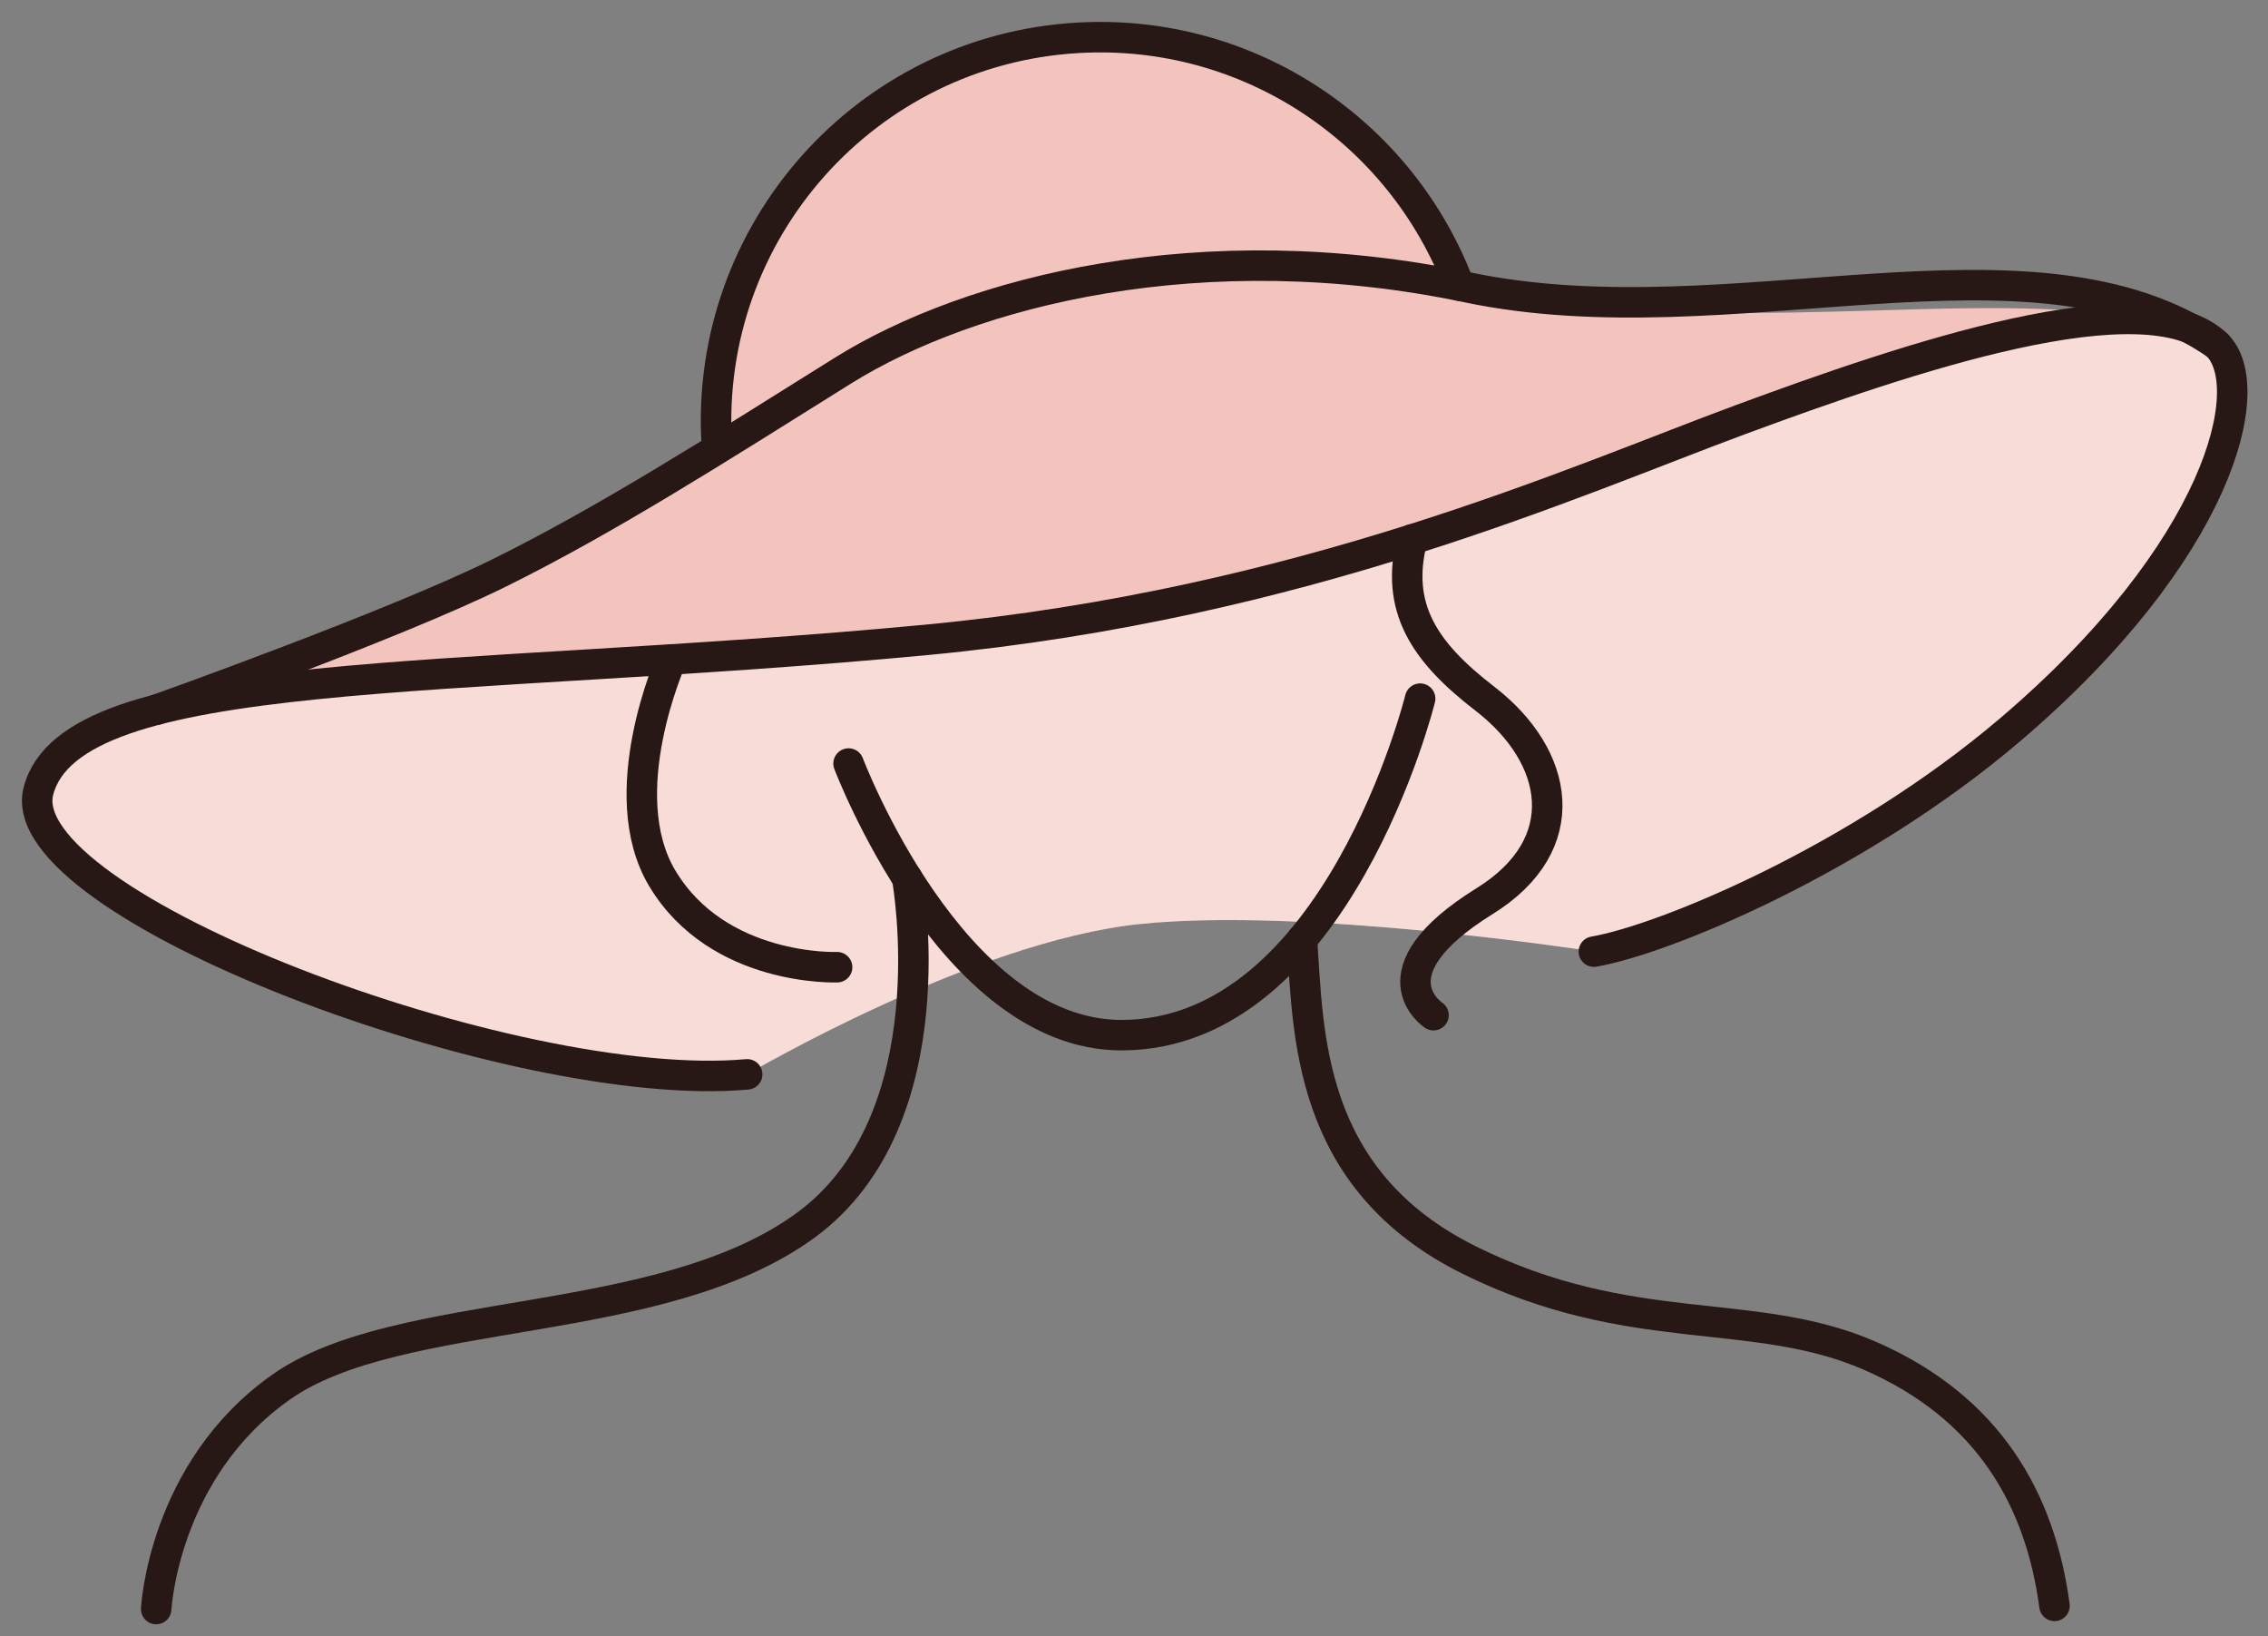 <svg width="61" height="44" viewBox="0 0 61 44" fill="none" xmlns="http://www.w3.org/2000/svg">
<rect x="0" y="0" width="61" height="44" fill="#808080" stroke="none"/>
<path d="M42.867 25.588C44.775 25.262 49.979 23.098 54.05 19.634C59.702 14.826 60.776 10.393 59.625 9.271C57.735 7.43 51.273 9.636 46.819 11.279C42.366 12.925 35.045 16.242 24.933 17.202C12.111 18.419 1.938 17.805 1.034 21.267C0.236 24.324 13.849 29.455 20.096 28.888C20.096 28.888 26.161 25.312 30.656 24.848C35.151 24.383 42.869 25.586 42.869 25.586L42.867 25.588Z" fill="#F3C4BE"/>
<path opacity="0.4" d="M42.867 25.588C44.775 25.262 49.979 23.098 54.05 19.634C59.702 14.826 60.776 10.393 59.625 9.271C57.735 7.43 51.273 9.636 46.819 11.279C42.366 12.925 35.045 16.242 24.933 17.202C12.111 18.419 1.938 17.805 1.034 21.267C0.236 24.324 13.849 29.455 20.096 28.888C20.096 28.888 26.161 25.312 30.656 24.848C35.151 24.383 42.869 25.586 42.869 25.586L42.867 25.588Z" fill="white"/>
<path d="M57.918 8.61C55.142 8.323 50.348 9.978 46.817 11.282C42.364 12.925 35.042 16.245 24.93 17.205C15.978 18.054 8.317 18.011 4.201 19.087C4.201 19.087 10.572 16.824 13.444 15.4C15.342 14.46 17.252 13.336 19.326 12.056L19.278 12.066V11.922C18.95 6.23 23.299 1.348 28.993 1.02C33.614 0.753 37.701 3.57 39.251 7.683C39.324 7.697 39.397 7.713 39.472 7.729C46.572 9.218 52.825 7.674 57.92 8.61H57.918Z" fill="#F3C4BE"/>
<path d="M4.201 43.268C4.201 43.268 4.387 39.539 7.557 37.302C10.726 35.064 17.75 35.811 21.666 32.951C25.582 30.091 24.399 23.615 24.399 23.615" stroke="#281815" stroke-width="0.82" stroke-miterlimit="10" stroke-linecap="round"/>
<path d="M22.823 20.532C22.823 20.532 25.584 27.836 30.16 27.836C35.961 27.836 38.196 18.787 38.196 18.787" stroke="#281815" stroke-width="0.82" stroke-miterlimit="10" stroke-linecap="round"/>
<path d="M35.017 25.262C35.196 27.77 35.139 31.714 39.518 33.885C43.896 36.055 47.151 35.078 50.317 36.468C53.483 37.859 54.873 40.313 55.258 43.183" stroke="#281815" stroke-width="0.82" stroke-miterlimit="10" stroke-linecap="round"/>
<path d="M20.096 28.89C13.849 29.457 0.234 24.326 1.034 21.269C1.938 17.807 12.109 18.419 24.933 17.205C35.045 16.245 42.366 12.927 46.819 11.282C51.273 9.637 57.735 7.432 59.625 9.273C60.777 10.395 59.702 14.827 54.05 19.636C49.98 23.098 44.775 25.262 42.868 25.59" stroke="#281815" stroke-width="0.82" stroke-miterlimit="10" stroke-linecap="round"/>
<path d="M18.058 17.734C18.058 17.734 16.445 21.332 17.811 23.617C19.316 26.135 22.515 26.009 22.515 26.009" stroke="#281815" stroke-width="0.82" stroke-miterlimit="10" stroke-linecap="round"/>
<path d="M37.983 14.503C37.509 16.348 38.317 17.54 39.933 18.785C41.951 20.339 42.387 22.705 39.933 24.23C36.812 26.167 38.556 27.299 38.556 27.299" stroke="#281815" stroke-width="0.82" stroke-miterlimit="10" stroke-linecap="round"/>
<path d="M4.201 19.087C4.201 19.087 10.572 16.821 13.442 15.399C16.314 13.977 19.209 12.133 22.659 9.974C26.11 7.816 32.368 6.239 39.468 7.727C46.568 9.214 54.666 5.843 59.623 9.271" stroke="#281815" stroke-width="0.82" stroke-miterlimit="10" stroke-linecap="round"/>
<path d="M39.249 7.681C37.699 3.567 33.612 0.751 28.991 1.017C23.297 1.345 18.948 6.227 19.276 11.921V12.065" stroke="#281815" stroke-width="0.82" stroke-miterlimit="10" stroke-linecap="round"/>
</svg>
